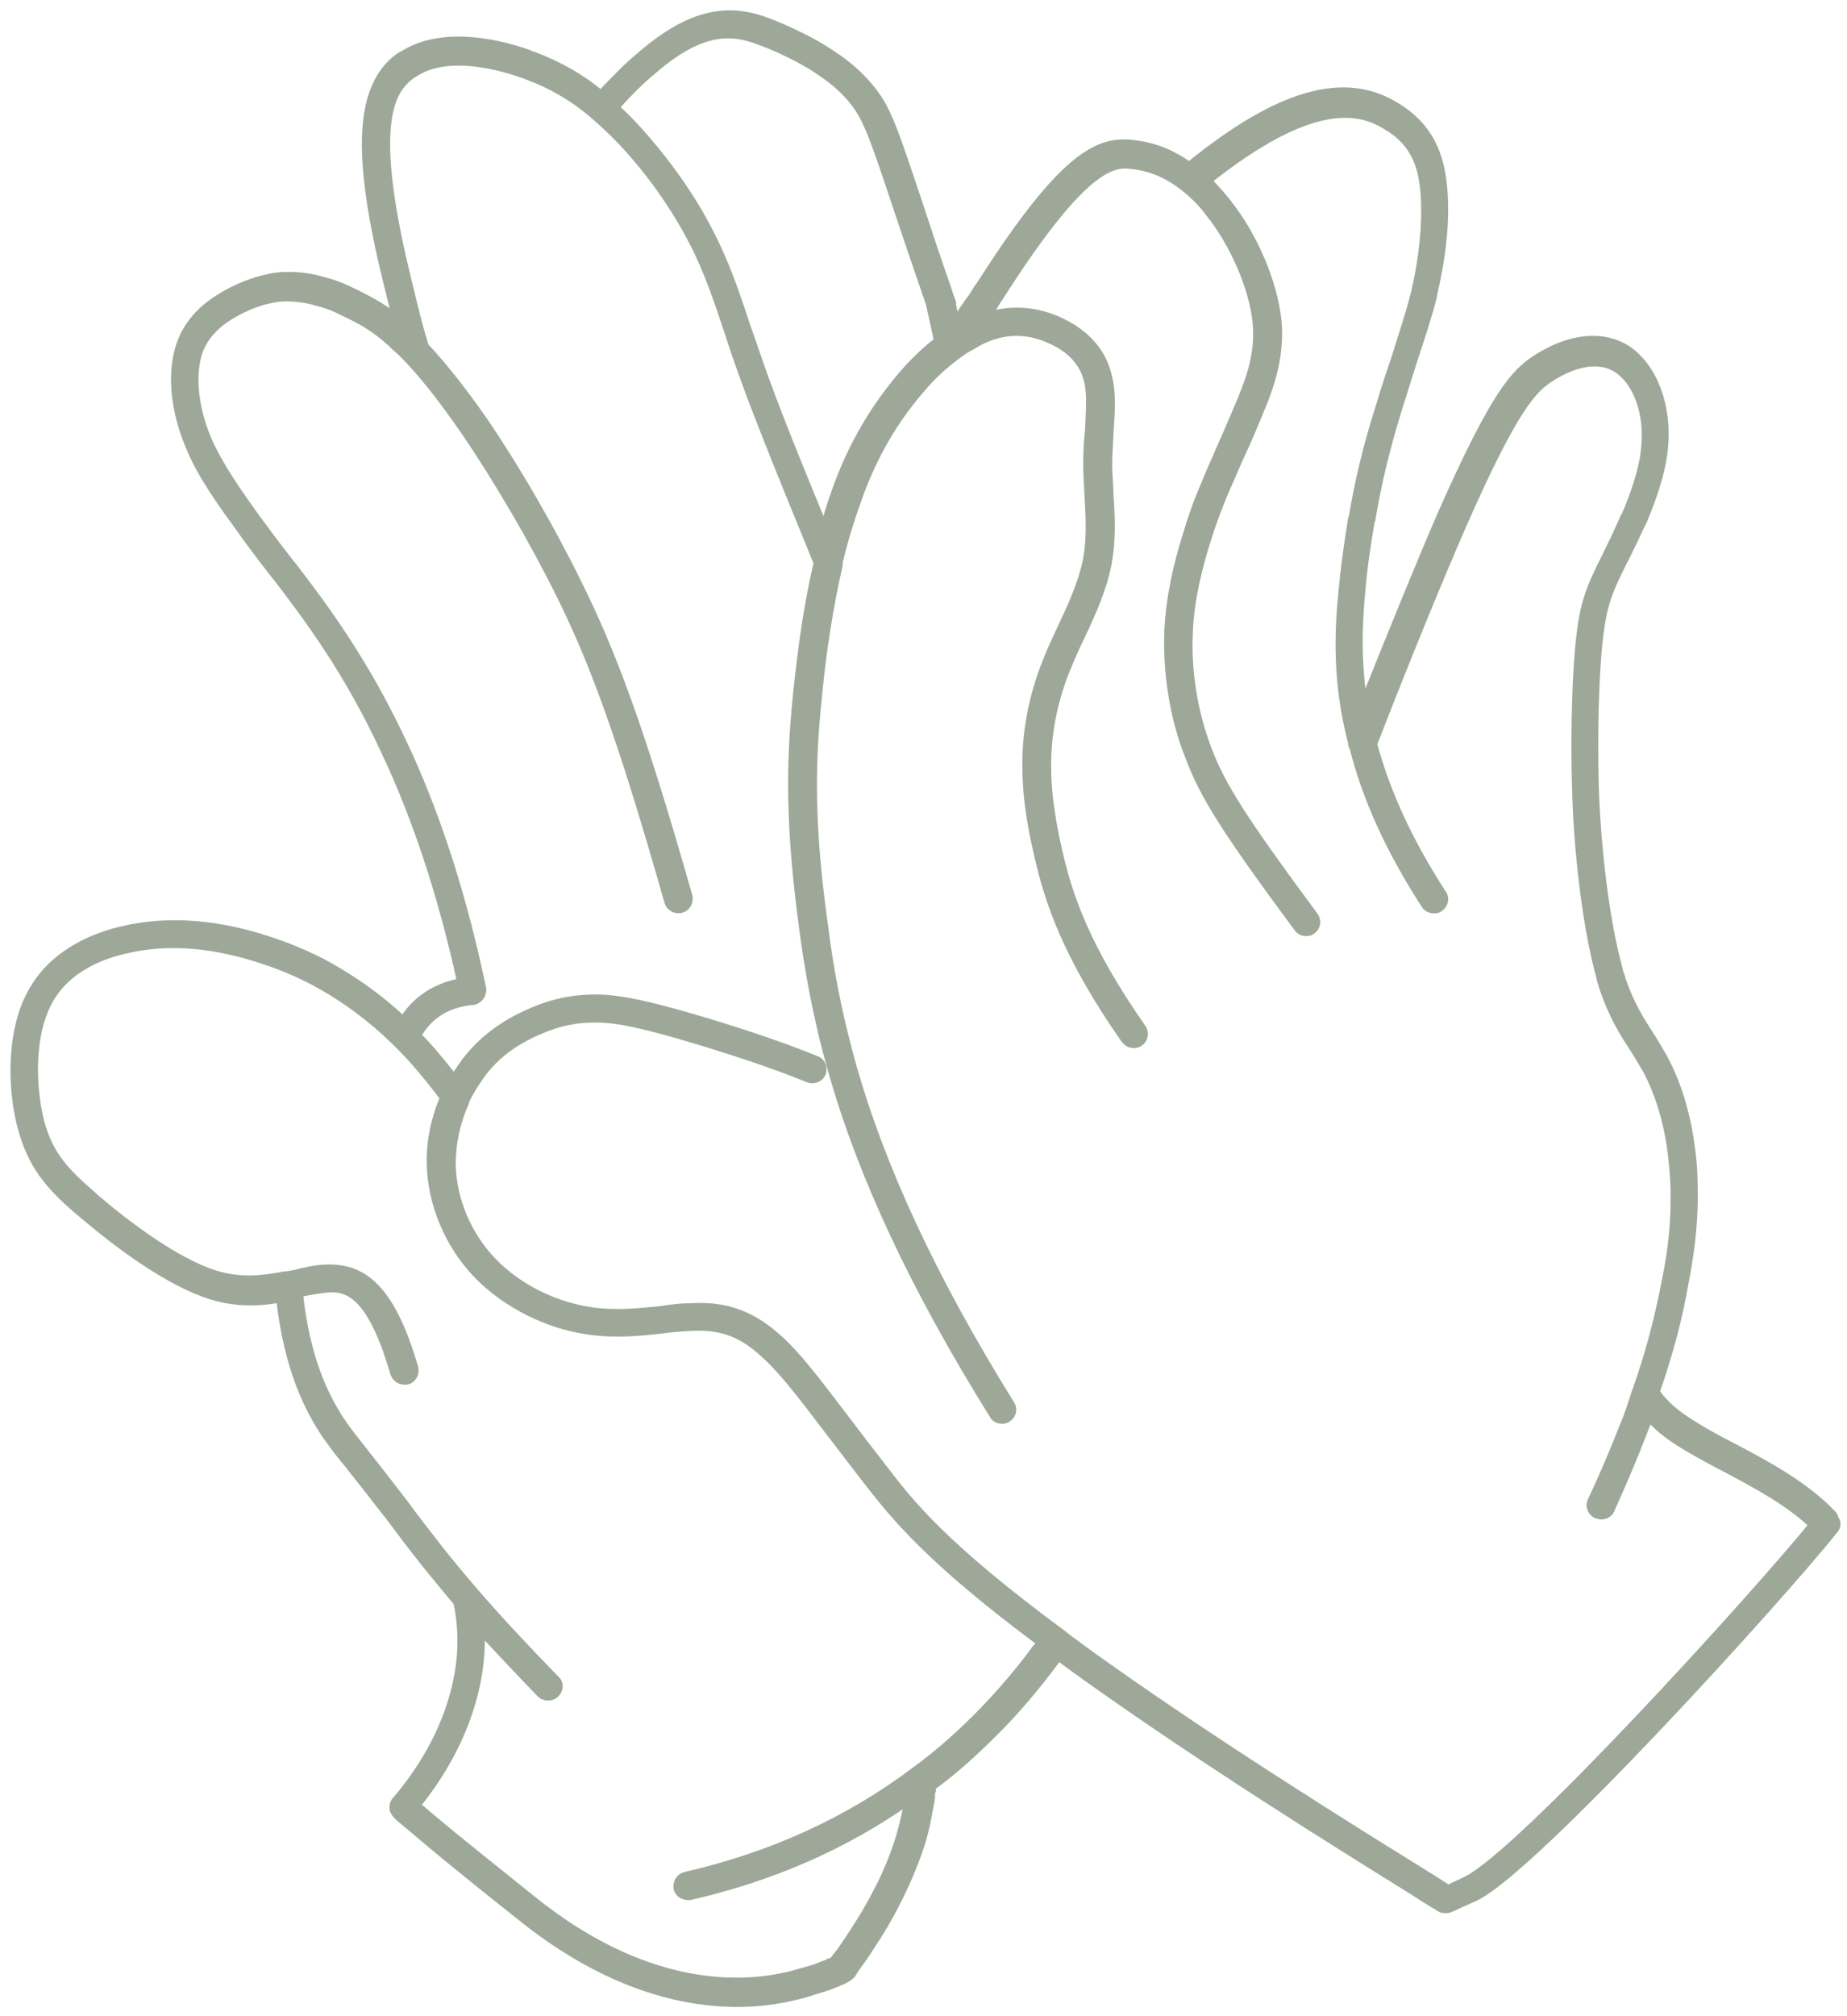 <svg viewBox="0 0 44 48" xmlns:xlink="http://www.w3.org/1999/xlink" xmlns="http://www.w3.org/2000/svg" data-name="Calque 1" id="Calque_1">
  <defs>
    <style>
      .cls-1 {
        fill: none;
      }

      .cls-2 {
        fill: #9da898;
        stroke: #9da898;
        stroke-linecap: round;
        stroke-linejoin: round;
        stroke-width: .25px;
      }

      .cls-3 {
        clip-path: url(#clippath);
      }
    </style>
    <clipPath id="clippath">
      <rect height="48" width="44" class="cls-1"></rect>
    </clipPath>
  </defs>
  <g class="cls-3">
    <g data-name="Fichier 14 2" id="Fichier_14_2">
      <g id="illustrations">
        <g id="Group">
          <path d="M43.67,36.22s0-.04,0-.06c0,0,0-.02,0-.02,0-.03-.03-.05-.04-.07-.65-.68-1.54-1.16-2.34-1.58-.43-.22-.83-.44-1.17-.67-.33-.22-.57-.46-.71-.68.32-.92.55-1.77.7-2.66.13-.66.2-1.28.21-1.89,0-.4,0-.78-.06-1.2-.1-.84-.34-1.62-.68-2.23-.1-.17-.2-.34-.3-.5-.23-.35-.47-.73-.68-1.34,0-.03-.02-.07-.03-.11-.02-.03-.03-.06-.03-.1-.26-.92-.46-2.29-.55-3.76-.03-.47-.04-.98-.04-1.6,0-.87.03-1.77.1-2.46.1-.92.24-1.22.56-1.87.14-.27.3-.6.46-.95,0-.02.02-.03.03-.05.19-.45.45-1.13.51-1.75.1-.97-.24-1.9-.86-2.32-.57-.37-1.35-.29-2.14.22-.5.33-.96.79-2.24,3.68-.52,1.2-1.15,2.75-1.9,4.62-.18-1.06-.15-1.97-.07-2.8.05-.61.14-1.17.22-1.64,0-.02,0-.03.02-.06.14-.85.34-1.68.62-2.59.13-.43.26-.81.37-1.18.18-.54.34-1.02.47-1.52l.02-.11c.2-.86.29-1.68.24-2.38-.05-.7-.22-1.49-1.12-2.03-1.22-.76-2.79-.3-4.91,1.43-.38-.28-.8-.46-1.25-.52-.8-.12-1.61.05-3.7,3.33-.08.1-.14.21-.21.32-.02.02-.09.11-.11.15-.1.13-.17.25-.21.36-.03.07-.06.14-.08.2l-.12-.56s0-.03,0-.03c0,0,0-.02,0-.03l-.05-.14c-.03-.08-.05-.15-.07-.21-.27-.77-.48-1.41-.65-1.93-.59-1.76-.76-2.3-1.14-2.77-.23-.29-.53-.57-.91-.82-.36-.25-.81-.48-1.35-.71-.82-.34-1.74-.55-3.21.73-.28.23-.58.53-.95.93-.49-.41-1.02-.71-1.61-.93,0,0-.04-.02-.05-.02-.03,0-.05-.02-.05-.02-.57-.21-2-.61-2.97,0-.08.03-.15.09-.19.12-.89.74-.94,2.35-.13,5.53.05.21.1.43.17.68-.3-.24-.61-.43-.98-.61-.24-.12-.51-.25-.81-.32-.29-.09-.61-.13-.9-.12-.23,0-.46.06-.65.11-.42.13-.82.33-1.16.59-.46.37-.7.81-.77,1.38-.07.58.04,1.25.31,1.9.2.5.5,1.01,1.14,1.88.23.33.52.72.88,1.18l.09.11c.7.92,1.66,2.18,2.55,4.1.74,1.56,1.34,3.36,1.79,5.37l.03.19c-.62.11-1.09.42-1.4.93-.57-.54-1.19-.98-1.88-1.36-.4-.21-.8-.38-1.21-.52-1.3-.45-2.5-.54-3.58-.29-.69.16-1.26.45-1.68.85-.25.24-.45.53-.59.85-.4.92-.35,2.18-.11,3.02.23.82.62,1.3,1.28,1.87l.2.17c.82.69,2,1.57,2.99,1.88.64.2,1.19.16,1.67.07.19,1.73.7,2.68,1.08,3.25,0,.02.03.03.03.04.18.26.36.49.53.69l.1.13c.33.41.6.77.88,1.12.26.35.53.71.85,1.11.23.28.48.59.76.92,0,0,0,.03,0,.03.08.36.11.79.08,1.23-.06.79-.37,2.09-1.54,3.47-.06.05-.08.14-.06.22.02.03.03.06.06.09l.07.07c.11.09.26.22.43.36.77.66,2.12,1.73,2.41,1.96,2.87,2.33,5.29,2.22,6.47,1.94.19-.04.38-.09.58-.16.1-.03.19-.06.29-.09.12-.05.24-.09.36-.15.06-.03.13-.07.18-.12.04-.05.07-.12.11-.17.04-.06.09-.12.13-.18.09-.12.16-.24.24-.36.21-.31.4-.64.57-.97.16-.31.3-.62.43-.95.12-.3.22-.61.29-.93.03-.16.06-.31.09-.46.02-.08.03-.16.03-.23,0-.03,0-.08.02-.11,0-.03,0-.09,0-.11.57-.41,1.12-.92,1.64-1.45.43-.44.83-.92,1.21-1.42.02-.03.04-.05.06-.08.03-.04.07-.09.1-.14,0,0,0-.02.02-.03h.02c.09.07.17.13.26.2,2.06,1.49,4.76,3.27,8.26,5.43,0,0,.02.02.03.02.18.12.36.23.56.35.03.02.05.02.09.02,0,0,.03,0,.04,0,.03,0,.06,0,.09-.03h.02c.15-.07.34-.16.55-.25,1.35-.62,7.25-7.1,8.56-8.75.04-.05.05-.11.03-.17h0ZM18.28,1.01c.52.22.94.43,1.28.67.35.23.62.48.81.73.33.41.5.93,1.07,2.64.18.53.39,1.16.66,1.94.03.07.04.13.07.2l.04.15s0,0,0,.02l.17.77c-.24.18-.49.41-.73.67-.76.85-1.34,1.82-1.74,2.98-.1.28-.19.58-.27.89-.95-2.3-1.36-3.35-1.69-4.33-.07-.2-.14-.41-.21-.6-.25-.77-.5-1.49-.87-2.2-.43-.85-1.07-1.74-1.78-2.51-.15-.16-.3-.31-.48-.47.35-.39.63-.67.9-.89,1.38-1.21,2.15-.9,2.76-.66h0ZM9.7,42.86h0s.03-.04.06-.07c-.02.03-.03.05-.04.08h0ZM21.9,42.68c-.08.06-.16.12-.25.17,0,.03,0,.04,0,.07,0,.03,0,.05,0,.06,0,.06-.03.13-.04.19-.05.24-.11.48-.19.72-.1.31-.23.62-.37.92-.16.32-.33.64-.52.94-.1.16-.21.33-.31.48-.06.09-.11.16-.17.25-.03.03-.06.08-.1.12-.02.03-.03.05-.05.07,0,0,0,.01,0,.02,0,0-.02,0-.03.02,0,0-.02,0-.03.02-.02,0-.03,0-.05.02,0,0-.02,0-.03,0-.05.03-.1.05-.17.07-.05.03-.11.04-.17.07-.11.03-.23.07-.35.1-.11.03-.23.07-.35.09-1.11.25-3.38.35-6.11-1.87-.33-.27-2.14-1.7-2.73-2.23,1.15-1.41,1.47-2.75,1.53-3.56.02-.24.02-.48,0-.7.47.51.96,1.03,1.49,1.58.04.04.1.06.16.06s.11-.02.15-.06c.09-.09.1-.22,0-.3-.7-.72-1.33-1.39-1.91-2.06-.32-.37-.6-.71-.84-1.01-.31-.4-.58-.74-.84-1.1-.28-.36-.56-.73-.88-1.13l-.1-.13c-.17-.22-.36-.44-.53-.7,0-.02-.02-.03-.03-.04-.37-.58-.82-1.45-.99-3.06.03,0,.04,0,.07-.02.13-.03.25-.05.38-.07.58-.09,1.24-.2,1.88,2,.03.09.11.16.21.16.02,0,.04,0,.06,0,.11-.03.18-.15.15-.27-.62-2.13-1.38-2.46-2.37-2.31-.14.03-.27.05-.4.09l-.22.04h-.02s-.02,0-.03,0c-.47.09-1.03.18-1.68-.02-.97-.3-2.2-1.25-2.84-1.8l-.19-.17c-.61-.53-.95-.93-1.15-1.65-.2-.75-.26-1.92.1-2.74.11-.27.28-.51.49-.71.37-.35.88-.6,1.49-.73.99-.23,2.11-.14,3.33.28.39.13.77.29,1.15.49.72.39,1.36.86,1.96,1.45,0,0,.03.03.03.03.36.35.73.79,1.12,1.31-.22.51-.33,1.05-.32,1.57.02.96.43,1.93,1.12,2.64.67.68,1.65,1.18,2.63,1.31.63.09,1.22.03,1.74-.03.23-.03.47-.05.69-.06.61-.03,1.15.08,1.75.64.43.38.89.98,1.52,1.81.29.38.61.79.96,1.25.6.76,1.4,1.81,4.14,3.84h0c-.04.05-.07.09-.1.13,0,0,0,0,0,0l-.03.03c-.38.52-.8,1.01-1.23,1.46-.53.55-1.09,1.05-1.67,1.47-1.58,1.19-3.42,2.03-5.48,2.5-.11.03-.18.14-.16.26.02.09.11.16.21.16h.05c1.94-.44,3.7-1.21,5.22-2.29.09-.05.17-.11.25-.18h0s0,0,0,0ZM34.44,44.97s-.03-.02-.03-.02c-.16-.1-.3-.2-.46-.29,0,0-.02,0-.03-.02-3.48-2.15-6.16-3.91-8.2-5.39-.09-.07-.17-.13-.26-.19l-.19-.15h0c-2.82-2.08-3.63-3.12-4.21-3.88-.36-.46-.68-.88-.96-1.25-.65-.85-1.11-1.47-1.57-1.88-.76-.7-1.44-.78-2.07-.75-.23,0-.47.03-.72.07-.52.05-1.05.11-1.63.03-.89-.12-1.78-.56-2.38-1.18-.61-.62-.98-1.49-1-2.34,0-.49.1-1.01.32-1.49,0,0,0-.02,0-.03.1-.22.23-.42.39-.65.34-.46.78-.79,1.38-1.05.48-.21.91-.3,1.4-.29.47,0,1.02.12,1.97.39,1.1.32,2.26.7,3.08,1.04.1.04.23,0,.28-.11.04-.11,0-.24-.12-.28-.83-.34-2-.73-3.12-1.05-.82-.23-1.49-.4-2.09-.41-.54,0-1.03.09-1.57.33-.67.29-1.16.67-1.55,1.18-.1.15-.2.28-.28.42-.32-.41-.62-.78-.92-1.07.27-.5.71-.79,1.34-.86h.04c.07-.02.13-.07.16-.14,0-.03.02-.05.02-.08v-.03c-.02-.08-.03-.16-.05-.23l-.04-.18c-.45-2.04-1.06-3.88-1.81-5.46-.92-1.96-1.89-3.24-2.6-4.17l-.09-.11c-.36-.46-.64-.84-.88-1.17-.6-.84-.89-1.32-1.09-1.79-.24-.59-.34-1.19-.28-1.69.05-.47.24-.79.61-1.1.29-.22.65-.4,1.01-.51.17-.04.36-.09.56-.09.25,0,.51.03.77.11.26.06.5.17.73.29.47.22.79.44,1.18.82.08.06.15.14.23.22.02.03.03.03.05.05.43.46.87,1.03,1.36,1.74.76,1.12,1.59,2.53,2.26,3.88.74,1.5,1.4,3.18,2.57,7.3.03.11.15.18.27.15.11-.03.18-.15.15-.27-1.18-4.15-1.85-5.84-2.6-7.37-.67-1.37-1.5-2.8-2.27-3.93-.51-.73-.97-1.31-1.41-1.78-.16-.54-.27-.98-.36-1.37-.94-3.72-.53-4.67,0-5.09.03-.03.07-.05.13-.09.82-.53,2.09-.16,2.65.04.03,0,.05.02.05.02.62.23,1.15.54,1.65.98.23.2.43.39.62.59.69.73,1.29,1.59,1.71,2.41.35.67.59,1.39.84,2.14.06.19.13.4.2.6.36,1.05.82,2.2,1.93,4.91-.22.92-.38,2-.5,3.2-.16,1.59-.18,3.09.17,5.63.1.73.28,1.88.67,3.25.71,2.51,1.97,5.19,3.84,8.19.03.07.11.1.18.1.03,0,.08,0,.11-.03.1-.06.14-.19.07-.29-1.84-2.96-3.08-5.61-3.78-8.09-.38-1.35-.56-2.46-.65-3.18-.36-2.51-.33-3.98-.17-5.54.11-1.2.29-2.27.5-3.19,0,0,0,0,0,0,0-.02,0-.04,0-.07.12-.51.27-.99.43-1.44.38-1.11.93-2.03,1.65-2.83.24-.27.5-.49.75-.68,0,0,.02,0,.03-.02.1-.07.19-.14.3-.19.21-.13.4-.22.58-.27.47-.14.94-.09,1.39.13.48.22.77.56.87.99.08.33.04.76.02,1.22-.03.24-.04.5-.04.77,0,.24.02.48.03.73.03.52.06,1.05-.04,1.56-.11.54-.36,1.09-.61,1.62-.1.22-.2.42-.29.64-.3.72-.48,1.43-.53,2.2-.04.77.03,1.53.27,2.54.25,1.11.68,2.4,2.07,4.39.07.09.21.12.3.05.1-.07.12-.21.05-.3-1.35-1.93-1.76-3.17-2-4.23-.22-.97-.3-1.69-.25-2.46.05-.68.21-1.34.5-2.02.09-.21.18-.42.28-.62.26-.55.52-1.12.64-1.71.11-.56.09-1.12.05-1.67,0-.24-.03-.48-.03-.7,0-.26.02-.51.03-.75.03-.48.07-.95-.03-1.34-.12-.56-.49-1-1.09-1.29-.55-.27-1.14-.32-1.7-.16-.05.02-.11.03-.17.06.02-.02.03-.04.04-.06.02-.03.12-.15.15-.19.05-.09.11-.19.18-.29,2.12-3.33,2.79-3.22,3.27-3.15.43.06.83.24,1.2.54.2.16.41.36.6.62.58.73,1.02,1.76,1.11,2.56.09.79-.16,1.44-.46,2.14-.15.35-.29.68-.43.99-.11.26-.22.49-.31.72-.19.44-.32.79-.49,1.36-.17.56-.37,1.33-.41,2.22-.03.97.13,2.01.48,2.9.35.95.88,1.79,2.6,4.11.04.06.1.09.17.09.04,0,.09,0,.13-.04.1-.07.11-.21.04-.3-1.68-2.27-2.21-3.09-2.55-4-.32-.85-.48-1.82-.44-2.73.03-.85.23-1.57.39-2.11.17-.55.3-.89.48-1.32.1-.22.2-.45.31-.71.14-.3.29-.63.43-.98.25-.59.6-1.39.5-2.36-.1-.89-.56-1.98-1.2-2.78-.16-.2-.32-.38-.48-.53,2.53-2.02,3.68-1.74,4.34-1.32.73.43.87,1.07.91,1.69.04.66-.03,1.43-.23,2.3l-.02.07c-.12.48-.28.94-.45,1.49-.12.35-.25.74-.38,1.18-.29.91-.49,1.74-.63,2.58,0,.03,0,.04-.02.06-.09.54-.17,1.12-.23,1.74-.1.99-.14,2.18.23,3.59h0s0,.08.03.1h0c.31,1.23.87,2.45,1.71,3.75.04.06.11.09.18.09.04,0,.08,0,.11-.03.1-.06.14-.2.07-.29-.81-1.25-1.35-2.43-1.66-3.59h0c.84-2.16,1.56-3.91,2.14-5.24,1.22-2.77,1.67-3.22,2.08-3.49.63-.41,1.23-.5,1.65-.22.49.33.76,1.1.67,1.92-.05.54-.28,1.16-.46,1.58,0,.02-.02.03-.03.05-.16.36-.32.7-.46.98-.36.72-.51,1.05-.61,2.01-.07.7-.1,1.62-.1,2.51,0,.63.02,1.15.04,1.62.09,1.5.29,2.9.56,3.85,0,.04.02.09.03.12l.03.1c.23.68.49,1.09.73,1.45.1.16.19.31.29.48.31.57.53,1.29.62,2.07.05.41.07.77.06,1.14,0,.59-.07,1.18-.2,1.82-.17.9-.39,1.76-.73,2.71-.09.26-.17.54-.29.81-.2.51-.44,1.09-.76,1.77-.05.1,0,.23.11.28.03,0,.06.02.09.02.08,0,.17-.04.2-.12.31-.69.56-1.28.76-1.8.06-.16.12-.3.17-.45.16.18.36.37.63.55.36.24.77.46,1.21.69.75.4,1.53.81,2.12,1.38-1.36,1.68-7,7.89-8.3,8.5-.16.08-.31.14-.43.21,0,0,0,0-.02,0h0Z" class="cls-2" data-name="Vector 2" id="Vector_2"></path>
        </g>
      </g>
    </g>
  </g>
</svg>